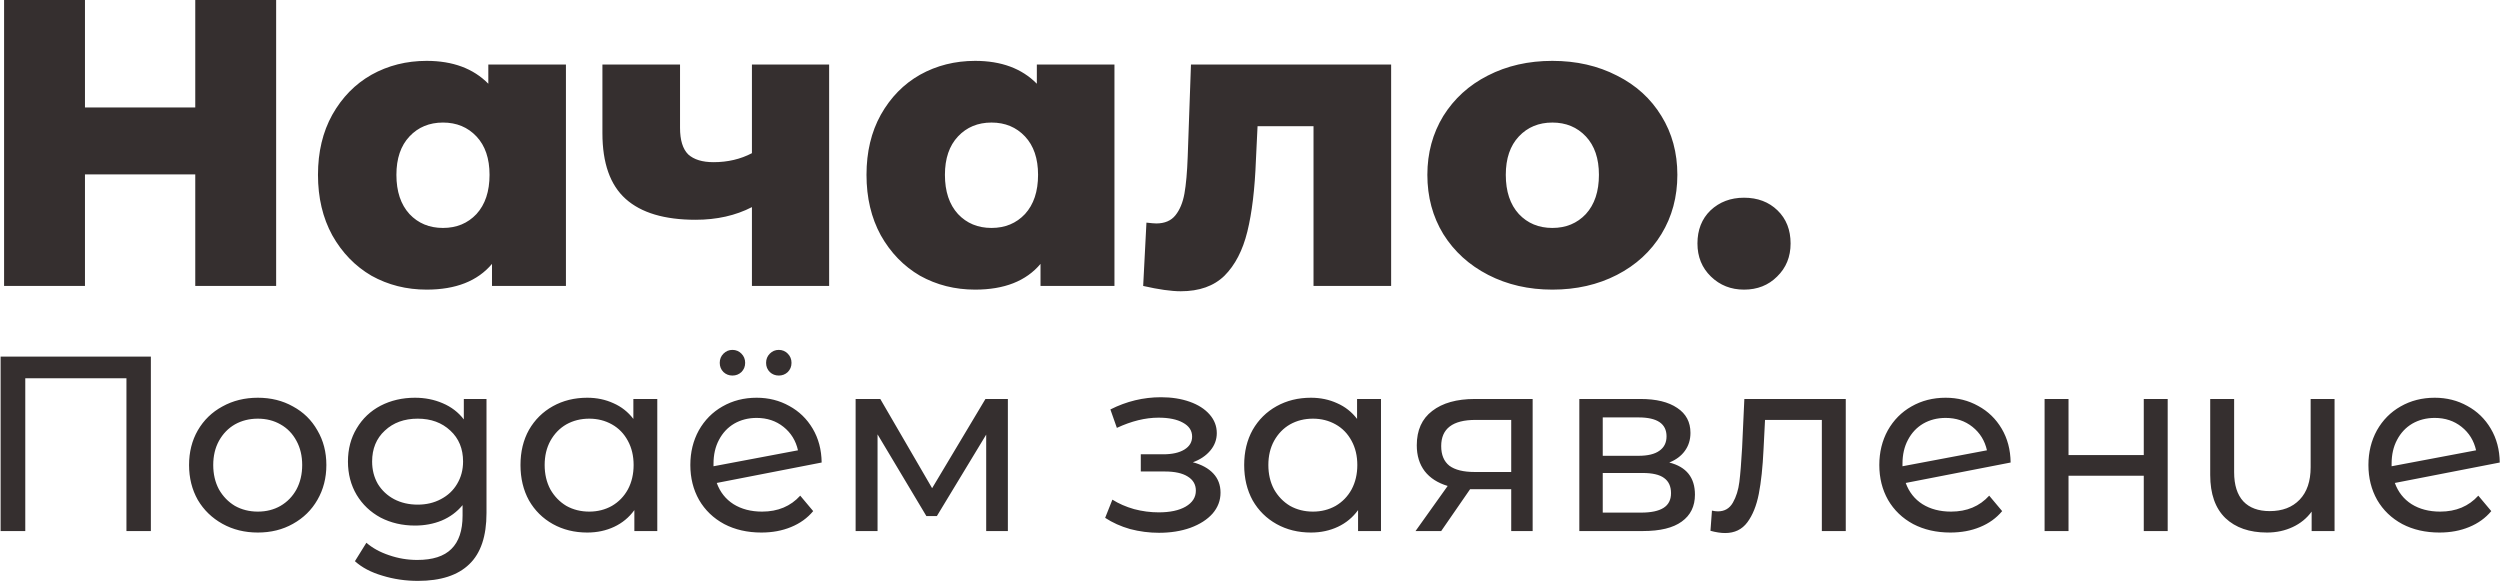 <?xml version="1.0" encoding="UTF-8"?> <svg xmlns="http://www.w3.org/2000/svg" width="1224" height="285" viewBox="0 0 1224 285" fill="none"> <path d="M135.2 -9.53674e-06V140H95.6V85.4H41.6V140H2V-9.53674e-06H41.6V52.6H95.6V-9.53674e-06H135.2ZM277.081 31.6V140H240.881V129.2C233.815 137.6 223.148 141.8 208.881 141.8C199.015 141.8 190.015 139.533 181.881 135C173.881 130.333 167.481 123.733 162.681 115.2C158.015 106.667 155.681 96.8 155.681 85.6C155.681 74.4 158.015 64.6 162.681 56.2C167.481 47.667 173.881 41.133 181.881 36.6C190.015 32.067 199.015 29.8 208.881 29.8C221.681 29.8 231.748 33.533 239.081 41V31.6H277.081ZM216.881 111.6C223.548 111.6 229.015 109.333 233.281 104.8C237.548 100.133 239.681 93.733 239.681 85.6C239.681 77.6 237.548 71.333 233.281 66.8C229.015 62.267 223.548 60 216.881 60C210.215 60 204.748 62.267 200.481 66.8C196.215 71.333 194.081 77.6 194.081 85.6C194.081 93.733 196.215 100.133 200.481 104.8C204.748 109.333 210.215 111.6 216.881 111.6ZM405.944 31.6V140H368.144V101.4C360.144 105.533 350.944 107.6 340.544 107.6C325.344 107.6 313.944 104.2 306.344 97.4C298.744 90.6 294.944 79.867 294.944 65.2V31.6H332.944V62.6C332.944 68.6 334.277 72.933 336.944 75.6C339.744 78.133 343.877 79.4 349.344 79.4C356.277 79.4 362.544 77.933 368.144 75V31.6H405.944ZM545.636 31.6V140H509.436V129.2C502.369 137.6 491.703 141.8 477.436 141.8C467.569 141.8 458.569 139.533 450.436 135C442.436 130.333 436.036 123.733 431.236 115.2C426.569 106.667 424.236 96.8 424.236 85.6C424.236 74.4 426.569 64.6 431.236 56.2C436.036 47.667 442.436 41.133 450.436 36.6C458.569 32.067 467.569 29.8 477.436 29.8C490.236 29.8 500.303 33.533 507.636 41V31.6H545.636ZM485.436 111.6C492.103 111.6 497.569 109.333 501.836 104.8C506.103 100.133 508.236 93.733 508.236 85.6C508.236 77.6 506.103 71.333 501.836 66.8C497.569 62.267 492.103 60 485.436 60C478.769 60 473.303 62.267 469.036 66.8C464.769 71.333 462.636 77.6 462.636 85.6C462.636 93.733 464.769 100.133 469.036 104.8C473.303 109.333 478.769 111.6 485.436 111.6ZM681.098 31.6V140H643.098V61.8H615.698L614.898 78.4C614.365 92.533 612.965 104.2 610.698 113.4C608.432 122.6 604.698 129.8 599.498 135C594.298 140.067 587.165 142.6 578.098 142.6C573.432 142.6 567.298 141.733 559.698 140L561.298 109C563.698 109.267 565.298 109.4 566.098 109.4C570.232 109.4 573.365 108.067 575.498 105.4C577.632 102.733 579.098 99.2 579.898 94.8C580.698 90.267 581.232 84.267 581.498 76.8L583.098 31.6H681.098ZM760.036 141.8C748.436 141.8 737.969 139.4 728.636 134.6C719.303 129.8 711.969 123.133 706.636 114.6C701.436 106.067 698.836 96.4 698.836 85.6C698.836 74.933 701.436 65.333 706.636 56.8C711.969 48.267 719.236 41.667 728.436 37C737.769 32.2 748.303 29.8 760.036 29.8C771.769 29.8 782.303 32.2 791.636 37C800.969 41.667 808.236 48.267 813.436 56.8C818.636 65.2 821.236 74.8 821.236 85.6C821.236 96.4 818.636 106.067 813.436 114.6C808.236 123.133 800.969 129.8 791.636 134.6C782.303 139.4 771.769 141.8 760.036 141.8ZM760.036 111.6C766.703 111.6 772.169 109.333 776.436 104.8C780.703 100.133 782.836 93.733 782.836 85.6C782.836 77.6 780.703 71.333 776.436 66.8C772.169 62.267 766.703 60 760.036 60C753.369 60 747.903 62.267 743.636 66.8C739.369 71.333 737.236 77.6 737.236 85.6C737.236 93.733 739.369 100.133 743.636 104.8C747.903 109.333 753.369 111.6 760.036 111.6ZM853.872 141.8C847.472 141.8 842.072 139.667 837.672 135.4C833.272 131.133 831.072 125.733 831.072 119.2C831.072 112.533 833.205 107.133 837.472 103C841.872 98.867 847.339 96.8 853.872 96.8C860.539 96.8 866.005 98.867 870.272 103C874.539 107.133 876.672 112.533 876.672 119.2C876.672 125.733 874.472 131.133 870.072 135.4C865.805 139.667 860.405 141.8 853.872 141.8ZM73.864 174.6V260H61.908V185.214H12.376V260H0.298V174.6H73.864ZM126.237 260.732C119.812 260.732 114.037 259.309 108.913 256.462C103.789 253.615 99.763 249.711 96.835 244.75C93.989 239.707 92.565 234.014 92.565 227.67C92.565 221.326 93.989 215.673 96.835 210.712C99.763 205.669 103.789 201.765 108.913 199C114.037 196.153 119.812 194.73 126.237 194.73C132.663 194.73 138.397 196.153 143.439 199C148.563 201.765 152.549 205.669 155.395 210.712C158.323 215.673 159.787 221.326 159.787 227.67C159.787 234.014 158.323 239.707 155.395 244.75C152.549 249.711 148.563 253.615 143.439 256.462C138.397 259.309 132.663 260.732 126.237 260.732ZM126.237 250.484C130.385 250.484 134.086 249.549 137.339 247.678C140.674 245.726 143.277 243.042 145.147 239.626C147.018 236.129 147.953 232.143 147.953 227.67C147.953 223.197 147.018 219.252 145.147 215.836C143.277 212.339 140.674 209.655 137.339 207.784C134.086 205.913 130.385 204.978 126.237 204.978C122.089 204.978 118.348 205.913 115.013 207.784C111.76 209.655 109.157 212.339 107.205 215.836C105.335 219.252 104.399 223.197 104.399 227.67C104.399 232.143 105.335 236.129 107.205 239.626C109.157 243.042 111.76 245.726 115.013 247.678C118.348 249.549 122.089 250.484 126.237 250.484ZM238.188 195.34V251.216C238.188 262.521 235.382 270.858 229.77 276.226C224.158 281.675 215.78 284.4 204.638 284.4C198.538 284.4 192.722 283.546 187.192 281.838C181.661 280.211 177.188 277.853 173.772 274.762L179.384 265.734C182.393 268.337 186.094 270.37 190.486 271.834C194.959 273.379 199.554 274.152 204.272 274.152C211.836 274.152 217.407 272.363 220.986 268.784C224.646 265.205 226.476 259.756 226.476 252.436V247.312C223.71 250.647 220.294 253.168 216.228 254.876C212.242 256.503 207.891 257.316 203.174 257.316C196.992 257.316 191.38 256.015 186.338 253.412C181.376 250.728 177.472 247.027 174.626 242.31C171.779 237.511 170.356 232.062 170.356 225.962C170.356 219.862 171.779 214.453 174.626 209.736C177.472 204.937 181.376 201.237 186.338 198.634C191.38 196.031 196.992 194.73 203.174 194.73C208.054 194.73 212.568 195.625 216.716 197.414C220.945 199.203 224.402 201.847 227.086 205.344V195.34H238.188ZM204.516 247.068C208.745 247.068 212.527 246.173 215.862 244.384C219.278 242.595 221.921 240.114 223.792 236.942C225.744 233.689 226.72 230.029 226.72 225.962C226.72 219.699 224.646 214.657 220.498 210.834C216.35 206.93 211.022 204.978 204.516 204.978C197.928 204.978 192.56 206.93 188.412 210.834C184.264 214.657 182.19 219.699 182.19 225.962C182.19 230.029 183.125 233.689 184.996 236.942C186.948 240.114 189.591 242.595 192.926 244.384C196.342 246.173 200.205 247.068 204.516 247.068ZM321.807 195.34V260H310.583V249.752C307.98 253.331 304.686 256.055 300.701 257.926C296.716 259.797 292.324 260.732 287.525 260.732C281.262 260.732 275.65 259.349 270.689 256.584C265.728 253.819 261.824 249.955 258.977 244.994C256.212 239.951 254.829 234.177 254.829 227.67C254.829 221.163 256.212 215.429 258.977 210.468C261.824 205.507 265.728 201.643 270.689 198.878C275.65 196.113 281.262 194.73 287.525 194.73C292.161 194.73 296.431 195.625 300.335 197.414C304.239 199.122 307.492 201.684 310.095 205.1V195.34H321.807ZM288.501 250.484C292.568 250.484 296.268 249.549 299.603 247.678C302.938 245.726 305.54 243.042 307.411 239.626C309.282 236.129 310.217 232.143 310.217 227.67C310.217 223.197 309.282 219.252 307.411 215.836C305.54 212.339 302.938 209.655 299.603 207.784C296.268 205.913 292.568 204.978 288.501 204.978C284.353 204.978 280.612 205.913 277.277 207.784C274.024 209.655 271.421 212.339 269.469 215.836C267.598 219.252 266.663 223.197 266.663 227.67C266.663 232.143 267.598 236.129 269.469 239.626C271.421 243.042 274.024 245.726 277.277 247.678C280.612 249.549 284.353 250.484 288.501 250.484ZM373.125 250.484C380.852 250.484 387.074 247.881 391.791 242.676L398.135 250.24C395.289 253.656 391.669 256.259 387.277 258.048C382.967 259.837 378.127 260.732 372.759 260.732C365.927 260.732 359.868 259.349 354.581 256.584C349.295 253.737 345.187 249.793 342.259 244.75C339.413 239.707 337.989 234.014 337.989 227.67C337.989 221.407 339.372 215.755 342.137 210.712C344.984 205.669 348.847 201.765 353.727 199C358.689 196.153 364.26 194.73 370.441 194.73C376.297 194.73 381.625 196.072 386.423 198.756C391.222 201.359 395.045 205.059 397.891 209.858C400.738 214.657 402.202 220.187 402.283 226.45L350.921 236.454C352.548 240.927 355.273 244.384 359.095 246.824C362.999 249.264 367.676 250.484 373.125 250.484ZM370.441 204.612C366.375 204.612 362.715 205.547 359.461 207.418C356.289 209.289 353.809 211.932 352.019 215.348C350.23 218.683 349.335 222.587 349.335 227.06V228.28L390.693 220.472C389.636 215.755 387.277 211.932 383.617 209.004C379.957 206.076 375.565 204.612 370.441 204.612ZM358.607 183.872C356.899 183.872 355.435 183.303 354.215 182.164C352.995 180.944 352.385 179.439 352.385 177.65C352.385 175.861 352.995 174.356 354.215 173.136C355.435 171.916 356.899 171.306 358.607 171.306C360.315 171.306 361.779 171.916 362.999 173.136C364.219 174.356 364.829 175.861 364.829 177.65C364.829 179.439 364.219 180.944 362.999 182.164C361.779 183.303 360.315 183.872 358.607 183.872ZM381.299 183.872C379.591 183.872 378.127 183.303 376.907 182.164C375.687 180.944 375.077 179.439 375.077 177.65C375.077 175.861 375.687 174.356 376.907 173.136C378.127 171.916 379.591 171.306 381.299 171.306C383.007 171.306 384.471 171.916 385.691 173.136C386.911 174.356 387.521 175.861 387.521 177.65C387.521 179.439 386.911 180.944 385.691 182.164C384.471 183.303 383.007 183.872 381.299 183.872ZM493.454 195.34V260H482.84V212.786L458.684 252.68H453.56L429.648 212.664V260H418.912V195.34H430.99L456.366 239.016L482.474 195.34H493.454ZM584.028 226.328C588.339 227.467 591.673 229.297 594.032 231.818C596.391 234.339 597.57 237.471 597.57 241.212C597.57 245.035 596.269 248.451 593.666 251.46C591.063 254.388 587.444 256.706 582.808 258.414C578.253 260.041 573.129 260.854 567.436 260.854C562.637 260.854 557.92 260.244 553.284 259.024C548.729 257.723 544.663 255.893 541.084 253.534L544.622 244.628C547.713 246.58 551.251 248.125 555.236 249.264C559.221 250.321 563.247 250.85 567.314 250.85C572.845 250.85 577.237 249.915 580.49 248.044C583.825 246.092 585.492 243.489 585.492 240.236C585.492 237.227 584.15 234.909 581.466 233.282C578.863 231.655 575.163 230.842 570.364 230.842H558.53V222.424H569.51C573.902 222.424 577.359 221.651 579.88 220.106C582.401 218.561 583.662 216.446 583.662 213.762C583.662 210.834 582.157 208.557 579.148 206.93C576.22 205.303 572.235 204.49 567.192 204.49C560.767 204.49 553.975 206.157 546.818 209.492L543.646 200.464C551.535 196.479 559.791 194.486 568.412 194.486C573.617 194.486 578.294 195.218 582.442 196.682C586.59 198.146 589.843 200.22 592.202 202.904C594.561 205.588 595.74 208.638 595.74 212.054C595.74 215.226 594.683 218.073 592.568 220.594C590.453 223.115 587.607 225.027 584.028 226.328ZM676.131 195.34V260H664.907V249.752C662.305 253.331 659.011 256.055 655.025 257.926C651.04 259.797 646.648 260.732 641.849 260.732C635.587 260.732 629.975 259.349 625.013 256.584C620.052 253.819 616.148 249.955 613.301 244.994C610.536 239.951 609.153 234.177 609.153 227.67C609.153 221.163 610.536 215.429 613.301 210.468C616.148 205.507 620.052 201.643 625.013 198.878C629.975 196.113 635.587 194.73 641.849 194.73C646.485 194.73 650.755 195.625 654.659 197.414C658.563 199.122 661.817 201.684 664.419 205.1V195.34H676.131ZM642.825 250.484C646.892 250.484 650.593 249.549 653.927 247.678C657.262 245.726 659.865 243.042 661.735 239.626C663.606 236.129 664.541 232.143 664.541 227.67C664.541 223.197 663.606 219.252 661.735 215.836C659.865 212.339 657.262 209.655 653.927 207.784C650.593 205.913 646.892 204.978 642.825 204.978C638.677 204.978 634.936 205.913 631.601 207.784C628.348 209.655 625.745 212.339 623.793 215.836C621.923 219.252 620.987 223.197 620.987 227.67C620.987 232.143 621.923 236.129 623.793 239.626C625.745 243.042 628.348 245.726 631.601 247.678C634.936 249.549 638.677 250.484 642.825 250.484ZM750.385 195.34V260H739.893V239.504H721.105H719.763L705.611 260H693.045L708.783 237.918C703.903 236.454 700.162 234.055 697.559 230.72C694.957 227.304 693.655 223.075 693.655 218.032C693.655 210.631 696.177 205.019 701.219 201.196C706.262 197.292 713.216 195.34 722.081 195.34H750.385ZM705.611 218.398C705.611 222.709 706.953 225.921 709.637 228.036C712.403 230.069 716.51 231.086 721.959 231.086H739.893V205.588H722.447C711.223 205.588 705.611 209.858 705.611 218.398ZM817.279 226.45C825.656 228.565 829.845 233.811 829.845 242.188C829.845 247.881 827.689 252.273 823.379 255.364C819.149 258.455 812.805 260 804.347 260H773.237V195.34H803.249C810.894 195.34 816.872 196.804 821.183 199.732C825.493 202.579 827.649 206.645 827.649 211.932C827.649 215.348 826.713 218.317 824.843 220.838C823.053 223.278 820.532 225.149 817.279 226.45ZM784.705 223.156H802.273C806.746 223.156 810.121 222.343 812.399 220.716C814.757 219.089 815.937 216.731 815.937 213.64C815.937 207.459 811.382 204.368 802.273 204.368H784.705V223.156ZM803.493 250.972C808.373 250.972 812.033 250.199 814.473 248.654C816.913 247.109 818.133 244.709 818.133 241.456C818.133 238.121 816.994 235.641 814.717 234.014C812.521 232.387 809.023 231.574 804.225 231.574H784.705V250.972H803.493ZM903.686 195.34V260H891.974V205.588H864.158L863.426 219.984C863.019 228.687 862.247 235.966 861.108 241.822C859.969 247.597 858.099 252.233 855.496 255.73C852.893 259.227 849.274 260.976 844.638 260.976C842.523 260.976 840.124 260.61 837.44 259.878L838.172 249.996C839.229 250.24 840.205 250.362 841.1 250.362C844.353 250.362 846.793 248.939 848.42 246.092C850.047 243.245 851.104 239.87 851.592 235.966C852.08 232.062 852.527 226.491 852.934 219.252L854.032 195.34H903.686ZM955.246 250.484C962.973 250.484 969.195 247.881 973.912 242.676L980.256 250.24C977.41 253.656 973.79 256.259 969.398 258.048C965.088 259.837 960.248 260.732 954.88 260.732C948.048 260.732 941.989 259.349 936.702 256.584C931.416 253.737 927.308 249.793 924.38 244.75C921.534 239.707 920.11 234.014 920.11 227.67C920.11 221.407 921.493 215.755 924.258 210.712C927.105 205.669 930.968 201.765 935.848 199C940.81 196.153 946.381 194.73 952.562 194.73C958.418 194.73 963.746 196.072 968.544 198.756C973.343 201.359 977.166 205.059 980.012 209.858C982.859 214.657 984.323 220.187 984.404 226.45L933.042 236.454C934.669 240.927 937.394 244.384 941.216 246.824C945.12 249.264 949.797 250.484 955.246 250.484ZM952.562 204.612C948.496 204.612 944.836 205.547 941.582 207.418C938.41 209.289 935.93 211.932 934.14 215.348C932.351 218.683 931.456 222.587 931.456 227.06V228.28L972.814 220.472C971.757 215.755 969.398 211.932 965.738 209.004C962.078 206.076 957.686 204.612 952.562 204.612ZM1001.03 195.34H1012.75V222.79H1049.59V195.34H1061.3V260H1049.59V232.916H1012.75V260H1001.03V195.34ZM1143 195.34V260H1131.78V250.484C1129.42 253.737 1126.33 256.259 1122.5 258.048C1118.68 259.837 1114.49 260.732 1109.94 260.732C1101.32 260.732 1094.53 258.373 1089.56 253.656C1084.6 248.857 1082.12 241.822 1082.12 232.55V195.34H1093.83V231.208C1093.83 237.471 1095.34 242.229 1098.35 245.482C1101.36 248.654 1105.67 250.24 1111.28 250.24C1117.46 250.24 1122.34 248.369 1125.92 244.628C1129.5 240.887 1131.29 235.6 1131.29 228.768V195.34H1143ZM1194.72 250.484C1202.45 250.484 1208.67 247.881 1213.38 242.676L1219.73 250.24C1216.88 253.656 1213.26 256.259 1208.87 258.048C1204.56 259.837 1199.72 260.732 1194.35 260.732C1187.52 260.732 1181.46 259.349 1176.17 256.584C1170.89 253.737 1166.78 249.793 1163.85 244.75C1161.01 239.707 1159.58 234.014 1159.58 227.67C1159.58 221.407 1160.97 215.755 1163.73 210.712C1166.58 205.669 1170.44 201.765 1175.32 199C1180.28 196.153 1185.85 194.73 1192.03 194.73C1197.89 194.73 1203.22 196.072 1208.02 198.756C1212.82 201.359 1216.64 205.059 1219.48 209.858C1222.33 214.657 1223.8 220.187 1223.88 226.45L1172.51 236.454C1174.14 240.927 1176.87 244.384 1180.69 246.824C1184.59 249.264 1189.27 250.484 1194.72 250.484ZM1192.03 204.612C1187.97 204.612 1184.31 205.547 1181.05 207.418C1177.88 209.289 1175.4 211.932 1173.61 215.348C1171.82 218.683 1170.93 222.587 1170.93 227.06V228.28L1212.29 220.472C1211.23 215.755 1208.87 211.932 1205.21 209.004C1201.55 206.076 1197.16 204.612 1192.03 204.612Z" fill="#352F2F"></path> </svg> 